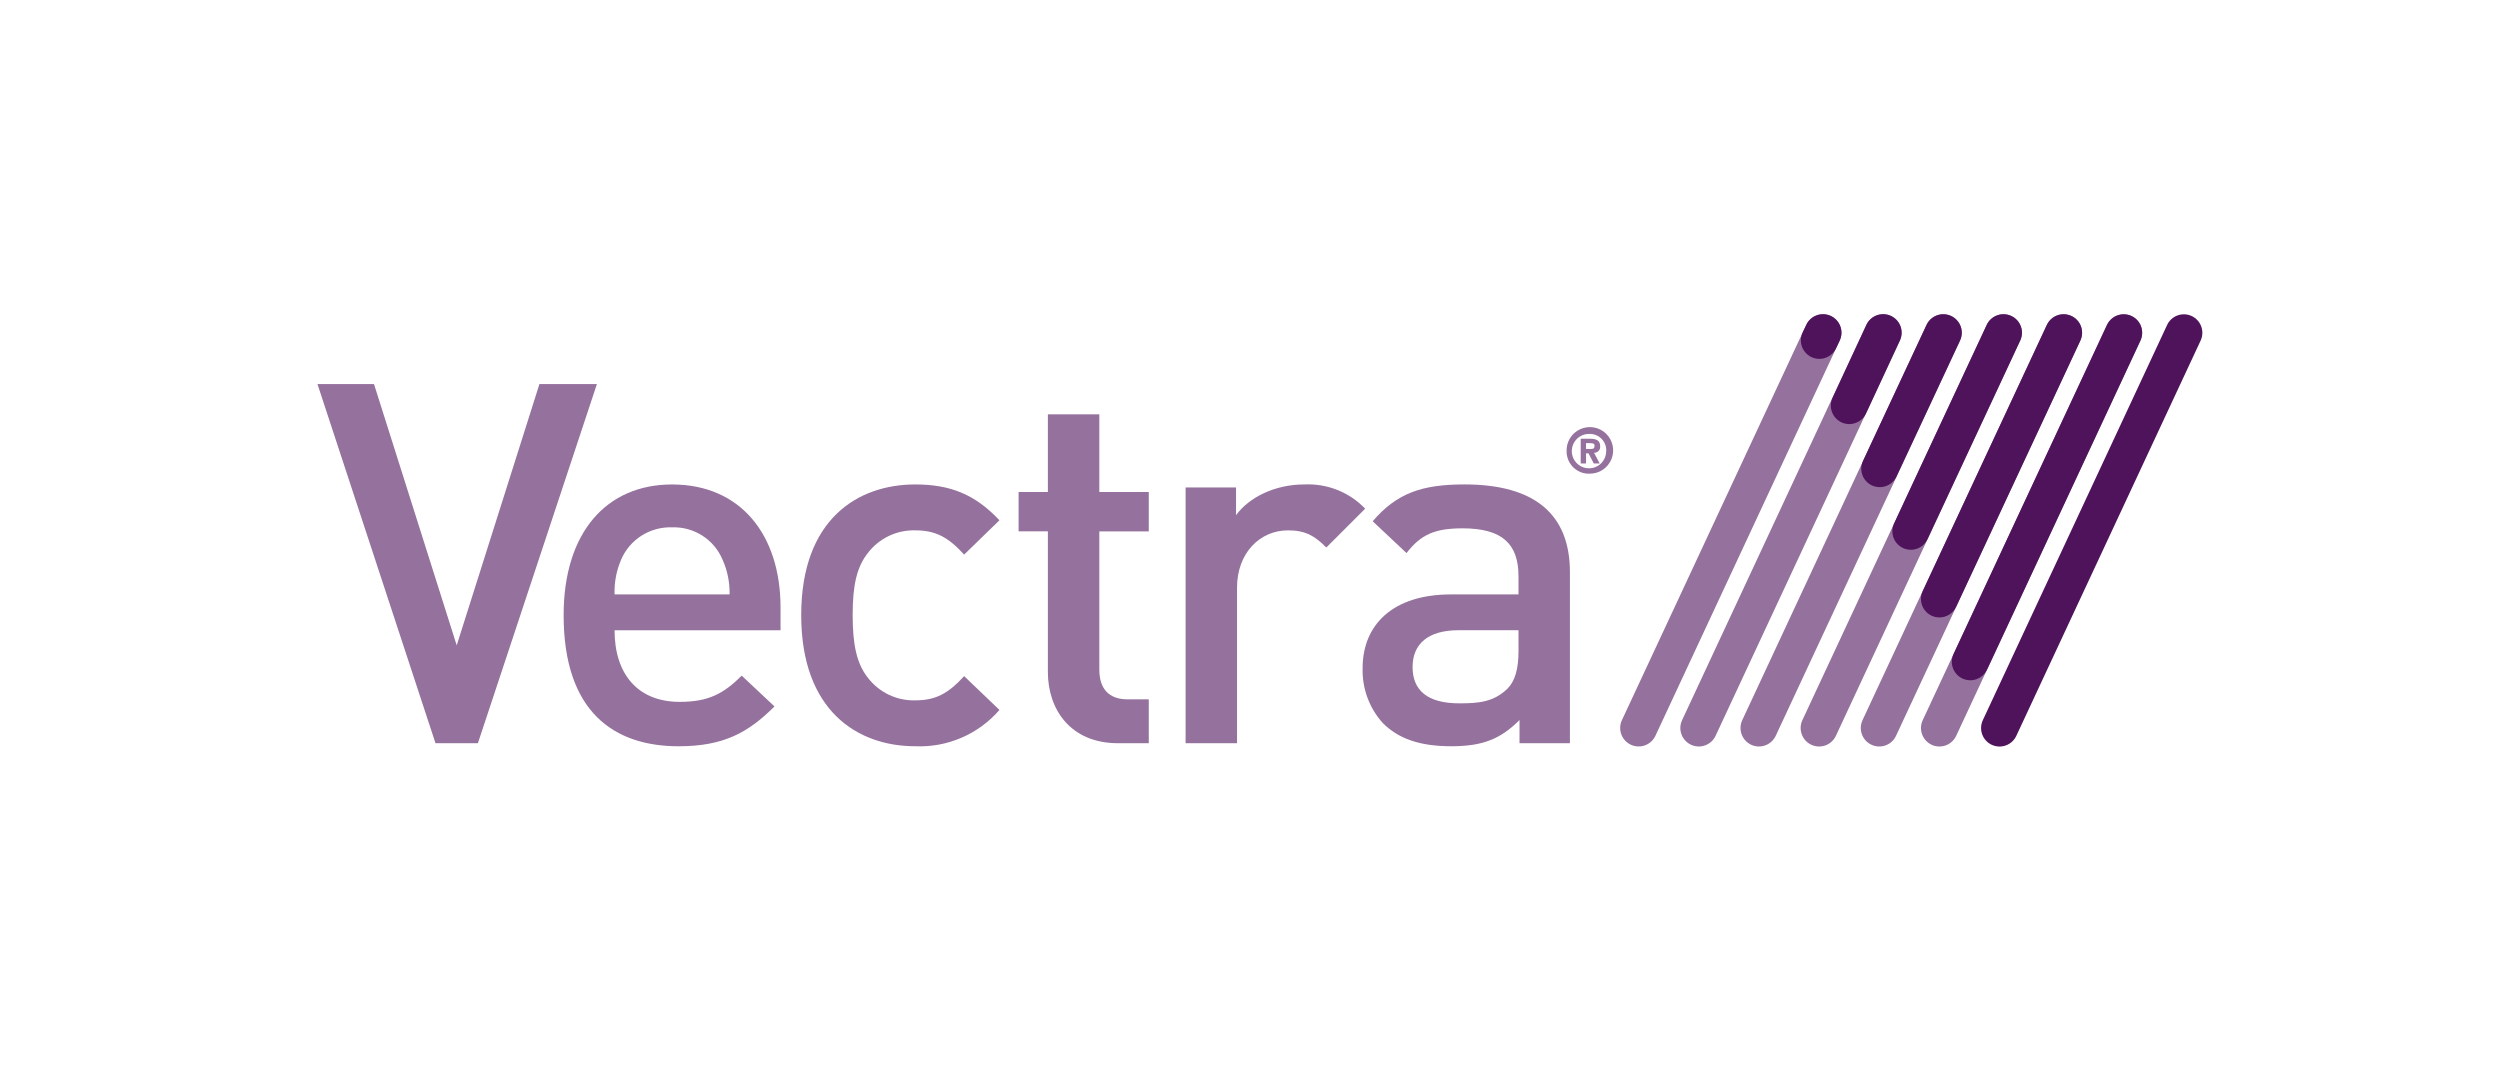 <svg width="126" height="55" viewBox="0 0 126 55" fill="none" xmlns="http://www.w3.org/2000/svg">
<g clip-path="url(#clip0_292_306)">
<path d="M24.086 37.458H21.949L16 19.356H18.849L23.018 32.526L27.188 19.356H30.084L24.086 37.458Z" fill="#4F135C" fill-opacity="0.6"/>
<path d="M30.974 31.764C30.974 33.975 32.144 35.374 34.254 35.374C35.703 35.374 36.466 34.967 37.382 34.053L39.034 35.604C37.712 36.925 36.466 37.612 34.203 37.612C30.974 37.612 28.407 35.908 28.407 31.002C28.407 26.832 30.568 24.417 33.873 24.417C37.331 24.417 39.339 26.959 39.339 30.62V31.765L30.974 31.764ZM36.415 28.204C36.206 27.707 35.851 27.285 35.397 26.995C34.943 26.704 34.411 26.559 33.873 26.578C33.331 26.559 32.796 26.704 32.337 26.994C31.879 27.284 31.52 27.706 31.305 28.204C31.067 28.758 30.954 29.356 30.974 29.958H36.771C36.784 29.354 36.663 28.755 36.415 28.204Z" fill="#4F135C" fill-opacity="0.6"/>
<path d="M46.127 37.611C43.228 37.611 40.381 35.831 40.381 31.002C40.381 26.172 43.228 24.416 46.127 24.416C47.906 24.416 49.151 24.925 50.372 26.221L48.593 27.951C47.778 27.06 47.144 26.73 46.127 26.73C45.666 26.718 45.209 26.815 44.794 27.014C44.378 27.213 44.016 27.508 43.737 27.874C43.178 28.586 42.974 29.501 42.974 31.002C42.974 32.502 43.178 33.441 43.737 34.154C44.016 34.52 44.379 34.815 44.794 35.014C45.21 35.213 45.666 35.31 46.127 35.298C47.144 35.298 47.779 34.967 48.593 34.077L50.372 35.781C49.848 36.386 49.194 36.865 48.459 37.182C47.724 37.499 46.926 37.646 46.127 37.611Z" fill="#4F135C" fill-opacity="0.6"/>
<path d="M56.347 37.458C53.931 37.458 52.813 35.729 52.813 33.874V26.78H51.338V24.798H52.813V20.882H55.406V24.798H57.898V26.781H55.406V33.747C55.406 34.688 55.864 35.247 56.83 35.247H57.898V37.458H56.347Z" fill="#4F135C" fill-opacity="0.6"/>
<path d="M66.846 27.594C66.263 27.009 65.804 26.73 64.915 26.73C63.516 26.73 62.346 27.848 62.346 29.628V37.458H59.754V24.569H62.296V25.967C62.957 25.052 64.279 24.416 65.728 24.416C66.298 24.388 66.868 24.482 67.399 24.692C67.929 24.903 68.409 25.225 68.804 25.637L66.846 27.594Z" fill="#4F135C" fill-opacity="0.6"/>
<path d="M76.584 37.458V36.289C75.642 37.23 74.753 37.611 73.151 37.611C71.55 37.611 70.482 37.23 69.693 36.442C69.009 35.684 68.645 34.691 68.676 33.67C68.676 31.509 70.176 29.959 73.125 29.959H76.532V29.043C76.532 27.416 75.719 26.628 73.711 26.628C72.286 26.628 71.6 26.959 70.888 27.874L69.184 26.271C70.405 24.847 71.677 24.415 73.812 24.415C77.346 24.415 79.124 25.915 79.124 28.839V37.458H76.584ZM76.533 31.763H73.508C71.982 31.763 71.194 32.45 71.194 33.619C71.194 34.788 71.932 35.449 73.559 35.449C74.55 35.449 75.287 35.374 75.974 34.712C76.355 34.331 76.533 33.721 76.533 32.805V31.763Z" fill="#4F135C" fill-opacity="0.6"/>
<path d="M101.622 37.088C101.57 37.199 101.497 37.298 101.407 37.381C101.316 37.464 101.211 37.528 101.096 37.569C100.981 37.611 100.859 37.63 100.736 37.624C100.614 37.619 100.494 37.589 100.383 37.538C100.16 37.433 99.987 37.244 99.902 37.012C99.818 36.78 99.829 36.524 99.933 36.3L109.223 16.378C109.327 16.154 109.516 15.981 109.748 15.897C109.98 15.812 110.236 15.823 110.46 15.928C110.571 15.979 110.671 16.052 110.753 16.142C110.836 16.232 110.9 16.338 110.942 16.453C110.984 16.568 111.003 16.69 110.998 16.812C110.993 16.934 110.963 17.054 110.912 17.165L101.622 37.088Z" fill="#4F135C"/>
<path d="M98.591 37.087C98.486 37.31 98.297 37.483 98.065 37.568C97.833 37.652 97.578 37.641 97.354 37.537C97.13 37.432 96.958 37.243 96.874 37.011C96.789 36.779 96.8 36.523 96.904 36.3L106.191 16.377C106.296 16.154 106.485 15.981 106.717 15.896C106.949 15.812 107.205 15.823 107.428 15.927C107.652 16.032 107.825 16.221 107.909 16.453C107.993 16.685 107.982 16.941 107.878 17.165L98.591 37.087Z" fill="#4F135C" fill-opacity="0.6"/>
<path d="M95.559 37.087C95.455 37.31 95.266 37.483 95.034 37.567C94.802 37.652 94.546 37.641 94.322 37.536C94.098 37.432 93.925 37.243 93.84 37.011C93.755 36.779 93.766 36.523 93.87 36.299L103.161 16.375C103.213 16.264 103.286 16.164 103.377 16.082C103.467 15.999 103.572 15.935 103.688 15.893C103.803 15.851 103.925 15.833 104.047 15.838C104.169 15.844 104.289 15.873 104.4 15.925C104.624 16.029 104.797 16.218 104.881 16.451C104.966 16.682 104.954 16.938 104.85 17.162L95.559 37.087Z" fill="#4F135C" fill-opacity="0.6"/>
<path d="M92.528 37.087C92.423 37.31 92.234 37.483 92.002 37.568C91.769 37.652 91.513 37.641 91.289 37.536C91.066 37.432 90.893 37.243 90.809 37.011C90.724 36.779 90.735 36.523 90.839 36.299L100.13 16.375C100.234 16.151 100.424 15.978 100.656 15.894C100.888 15.809 101.145 15.821 101.369 15.925C101.592 16.03 101.765 16.219 101.849 16.451C101.934 16.683 101.923 16.939 101.818 17.162L92.528 37.087Z" fill="#4F135C" fill-opacity="0.6"/>
<path d="M89.496 37.086C89.391 37.309 89.202 37.482 88.971 37.566C88.739 37.651 88.483 37.64 88.259 37.536C88.035 37.431 87.863 37.242 87.778 37.01C87.694 36.778 87.705 36.522 87.809 36.298L97.099 16.375C97.203 16.151 97.393 15.977 97.625 15.893C97.857 15.809 98.114 15.82 98.338 15.925C98.561 16.029 98.734 16.218 98.819 16.45C98.903 16.682 98.892 16.938 98.787 17.162L89.496 37.086Z" fill="#4F135C" fill-opacity="0.6"/>
<path d="M86.466 37.084C86.361 37.308 86.172 37.482 85.941 37.566C85.709 37.651 85.452 37.64 85.228 37.536C85.117 37.485 85.018 37.412 84.935 37.321C84.852 37.231 84.788 37.126 84.746 37.011C84.704 36.895 84.685 36.773 84.69 36.651C84.696 36.529 84.725 36.408 84.777 36.297L94.067 16.374C94.172 16.15 94.361 15.976 94.593 15.892C94.826 15.808 95.082 15.819 95.306 15.924C95.529 16.029 95.702 16.218 95.786 16.449C95.871 16.681 95.86 16.937 95.756 17.161L86.466 37.084Z" fill="#4F135C" fill-opacity="0.6"/>
<path d="M83.433 37.084C83.328 37.308 83.139 37.481 82.907 37.565C82.674 37.65 82.418 37.638 82.194 37.534C81.971 37.429 81.798 37.24 81.713 37.008C81.629 36.776 81.64 36.52 81.744 36.297L91.035 16.372C91.087 16.261 91.16 16.162 91.25 16.079C91.34 15.997 91.446 15.933 91.561 15.891C91.676 15.849 91.798 15.831 91.92 15.836C92.042 15.841 92.162 15.871 92.272 15.922C92.496 16.027 92.669 16.216 92.753 16.448C92.838 16.68 92.827 16.936 92.722 17.16L83.433 37.084Z" fill="#4F135C" fill-opacity="0.6"/>
<path d="M92.54 17.55C92.435 17.773 92.246 17.947 92.014 18.031C91.782 18.115 91.526 18.104 91.302 18C91.192 17.948 91.092 17.875 91.009 17.785C90.926 17.695 90.862 17.59 90.82 17.475C90.778 17.36 90.759 17.238 90.764 17.116C90.77 16.993 90.799 16.873 90.851 16.762L91.036 16.374C91.087 16.263 91.16 16.163 91.25 16.081C91.341 15.998 91.446 15.934 91.561 15.893C91.676 15.851 91.798 15.832 91.92 15.837C92.042 15.843 92.162 15.872 92.273 15.924C92.496 16.028 92.669 16.217 92.754 16.449C92.838 16.681 92.827 16.937 92.723 17.161L92.54 17.55Z" fill="#4F135C"/>
<path d="M94.049 20.837C93.945 21.06 93.756 21.233 93.524 21.317C93.292 21.402 93.036 21.391 92.812 21.287C92.588 21.182 92.415 20.993 92.33 20.761C92.245 20.529 92.256 20.272 92.361 20.048L94.066 16.372C94.17 16.148 94.359 15.975 94.592 15.891C94.824 15.807 95.08 15.818 95.304 15.922C95.528 16.027 95.701 16.216 95.785 16.448C95.869 16.68 95.858 16.936 95.754 17.16L94.049 20.837Z" fill="#4F135C"/>
<path d="M95.584 24.016C95.48 24.239 95.29 24.413 95.058 24.497C94.826 24.581 94.569 24.57 94.346 24.465C94.235 24.414 94.135 24.341 94.052 24.251C93.97 24.161 93.906 24.055 93.864 23.94C93.822 23.825 93.804 23.703 93.809 23.581C93.814 23.459 93.844 23.339 93.896 23.228L97.097 16.375C97.202 16.151 97.391 15.978 97.624 15.894C97.856 15.809 98.112 15.821 98.336 15.925C98.56 16.03 98.733 16.219 98.817 16.451C98.902 16.683 98.89 16.939 98.786 17.162L95.584 24.016Z" fill="#4F135C"/>
<path d="M97.148 27.171C97.097 27.282 97.024 27.381 96.934 27.464C96.844 27.547 96.738 27.611 96.623 27.652C96.508 27.694 96.386 27.713 96.264 27.707C96.142 27.702 96.022 27.673 95.911 27.621C95.688 27.516 95.515 27.327 95.431 27.095C95.346 26.863 95.357 26.608 95.461 26.384L100.131 16.374C100.236 16.15 100.425 15.977 100.658 15.893C100.89 15.808 101.146 15.82 101.37 15.924C101.594 16.029 101.767 16.218 101.851 16.45C101.936 16.682 101.924 16.938 101.82 17.161L97.148 27.171Z" fill="#4F135C"/>
<path d="M98.59 30.581C98.538 30.692 98.465 30.791 98.375 30.874C98.285 30.956 98.179 31.02 98.064 31.062C97.95 31.104 97.828 31.123 97.705 31.117C97.583 31.112 97.463 31.082 97.353 31.031C97.129 30.926 96.956 30.737 96.872 30.505C96.788 30.273 96.799 30.017 96.903 29.794L103.162 16.376C103.214 16.265 103.287 16.165 103.377 16.083C103.467 16 103.573 15.936 103.688 15.894C103.803 15.852 103.925 15.834 104.048 15.839C104.17 15.845 104.29 15.874 104.401 15.926C104.624 16.03 104.797 16.22 104.882 16.451C104.966 16.683 104.955 16.939 104.851 17.163L98.59 30.581Z" fill="#4F135C"/>
<path d="M100.148 33.748C100.043 33.972 99.854 34.145 99.621 34.229C99.389 34.314 99.133 34.302 98.909 34.198C98.798 34.146 98.698 34.073 98.616 33.983C98.533 33.893 98.469 33.787 98.428 33.672C98.386 33.558 98.367 33.436 98.373 33.313C98.378 33.191 98.407 33.072 98.459 32.961L106.192 16.377C106.297 16.154 106.486 15.981 106.718 15.896C106.95 15.812 107.206 15.823 107.429 15.927C107.653 16.032 107.826 16.221 107.91 16.453C107.994 16.685 107.983 16.941 107.879 17.165L100.148 33.748Z" fill="#4F135C"/>
<path d="M78.956 22.737C78.949 22.503 79.011 22.273 79.135 22.075C79.26 21.877 79.441 21.721 79.654 21.626C79.868 21.532 80.105 21.503 80.335 21.544C80.565 21.585 80.778 21.694 80.946 21.856C81.114 22.019 81.229 22.228 81.277 22.457C81.326 22.685 81.305 22.923 81.217 23.14C81.129 23.356 80.979 23.542 80.785 23.673C80.591 23.803 80.363 23.873 80.129 23.873C79.977 23.88 79.824 23.856 79.681 23.802C79.538 23.747 79.408 23.665 79.298 23.558C79.188 23.452 79.101 23.324 79.042 23.183C78.983 23.041 78.954 22.89 78.956 22.737ZM80.129 21.87C79.956 21.861 79.784 21.904 79.636 21.994C79.487 22.084 79.369 22.217 79.297 22.374C79.225 22.532 79.201 22.708 79.229 22.879C79.258 23.05 79.337 23.209 79.457 23.334C79.576 23.46 79.731 23.547 79.9 23.584C80.07 23.621 80.246 23.607 80.407 23.542C80.569 23.478 80.707 23.367 80.804 23.223C80.901 23.079 80.953 22.91 80.953 22.736C80.959 22.625 80.942 22.513 80.904 22.408C80.865 22.303 80.805 22.207 80.728 22.126C80.651 22.044 80.558 21.98 80.455 21.936C80.352 21.892 80.241 21.87 80.129 21.87ZM79.936 23.359H79.668V22.112H80.137C80.462 22.112 80.648 22.204 80.648 22.489C80.653 22.532 80.648 22.575 80.635 22.616C80.621 22.656 80.599 22.694 80.57 22.725C80.54 22.756 80.504 22.781 80.465 22.797C80.425 22.814 80.382 22.822 80.339 22.82L80.624 23.36H80.327L80.062 22.848H79.936L79.936 23.359ZM79.936 22.628H80.172C80.323 22.628 80.365 22.588 80.365 22.462C80.365 22.367 80.309 22.334 80.126 22.334H79.936V22.628Z" fill="#4F135C" fill-opacity="0.6"/>
</g>
<defs>
<clipPath id="clip0_292_306">
<rect width="95" height="21.791" fill="white" transform="translate(16 15.835)"/>
</clipPath>
</defs>
</svg>
